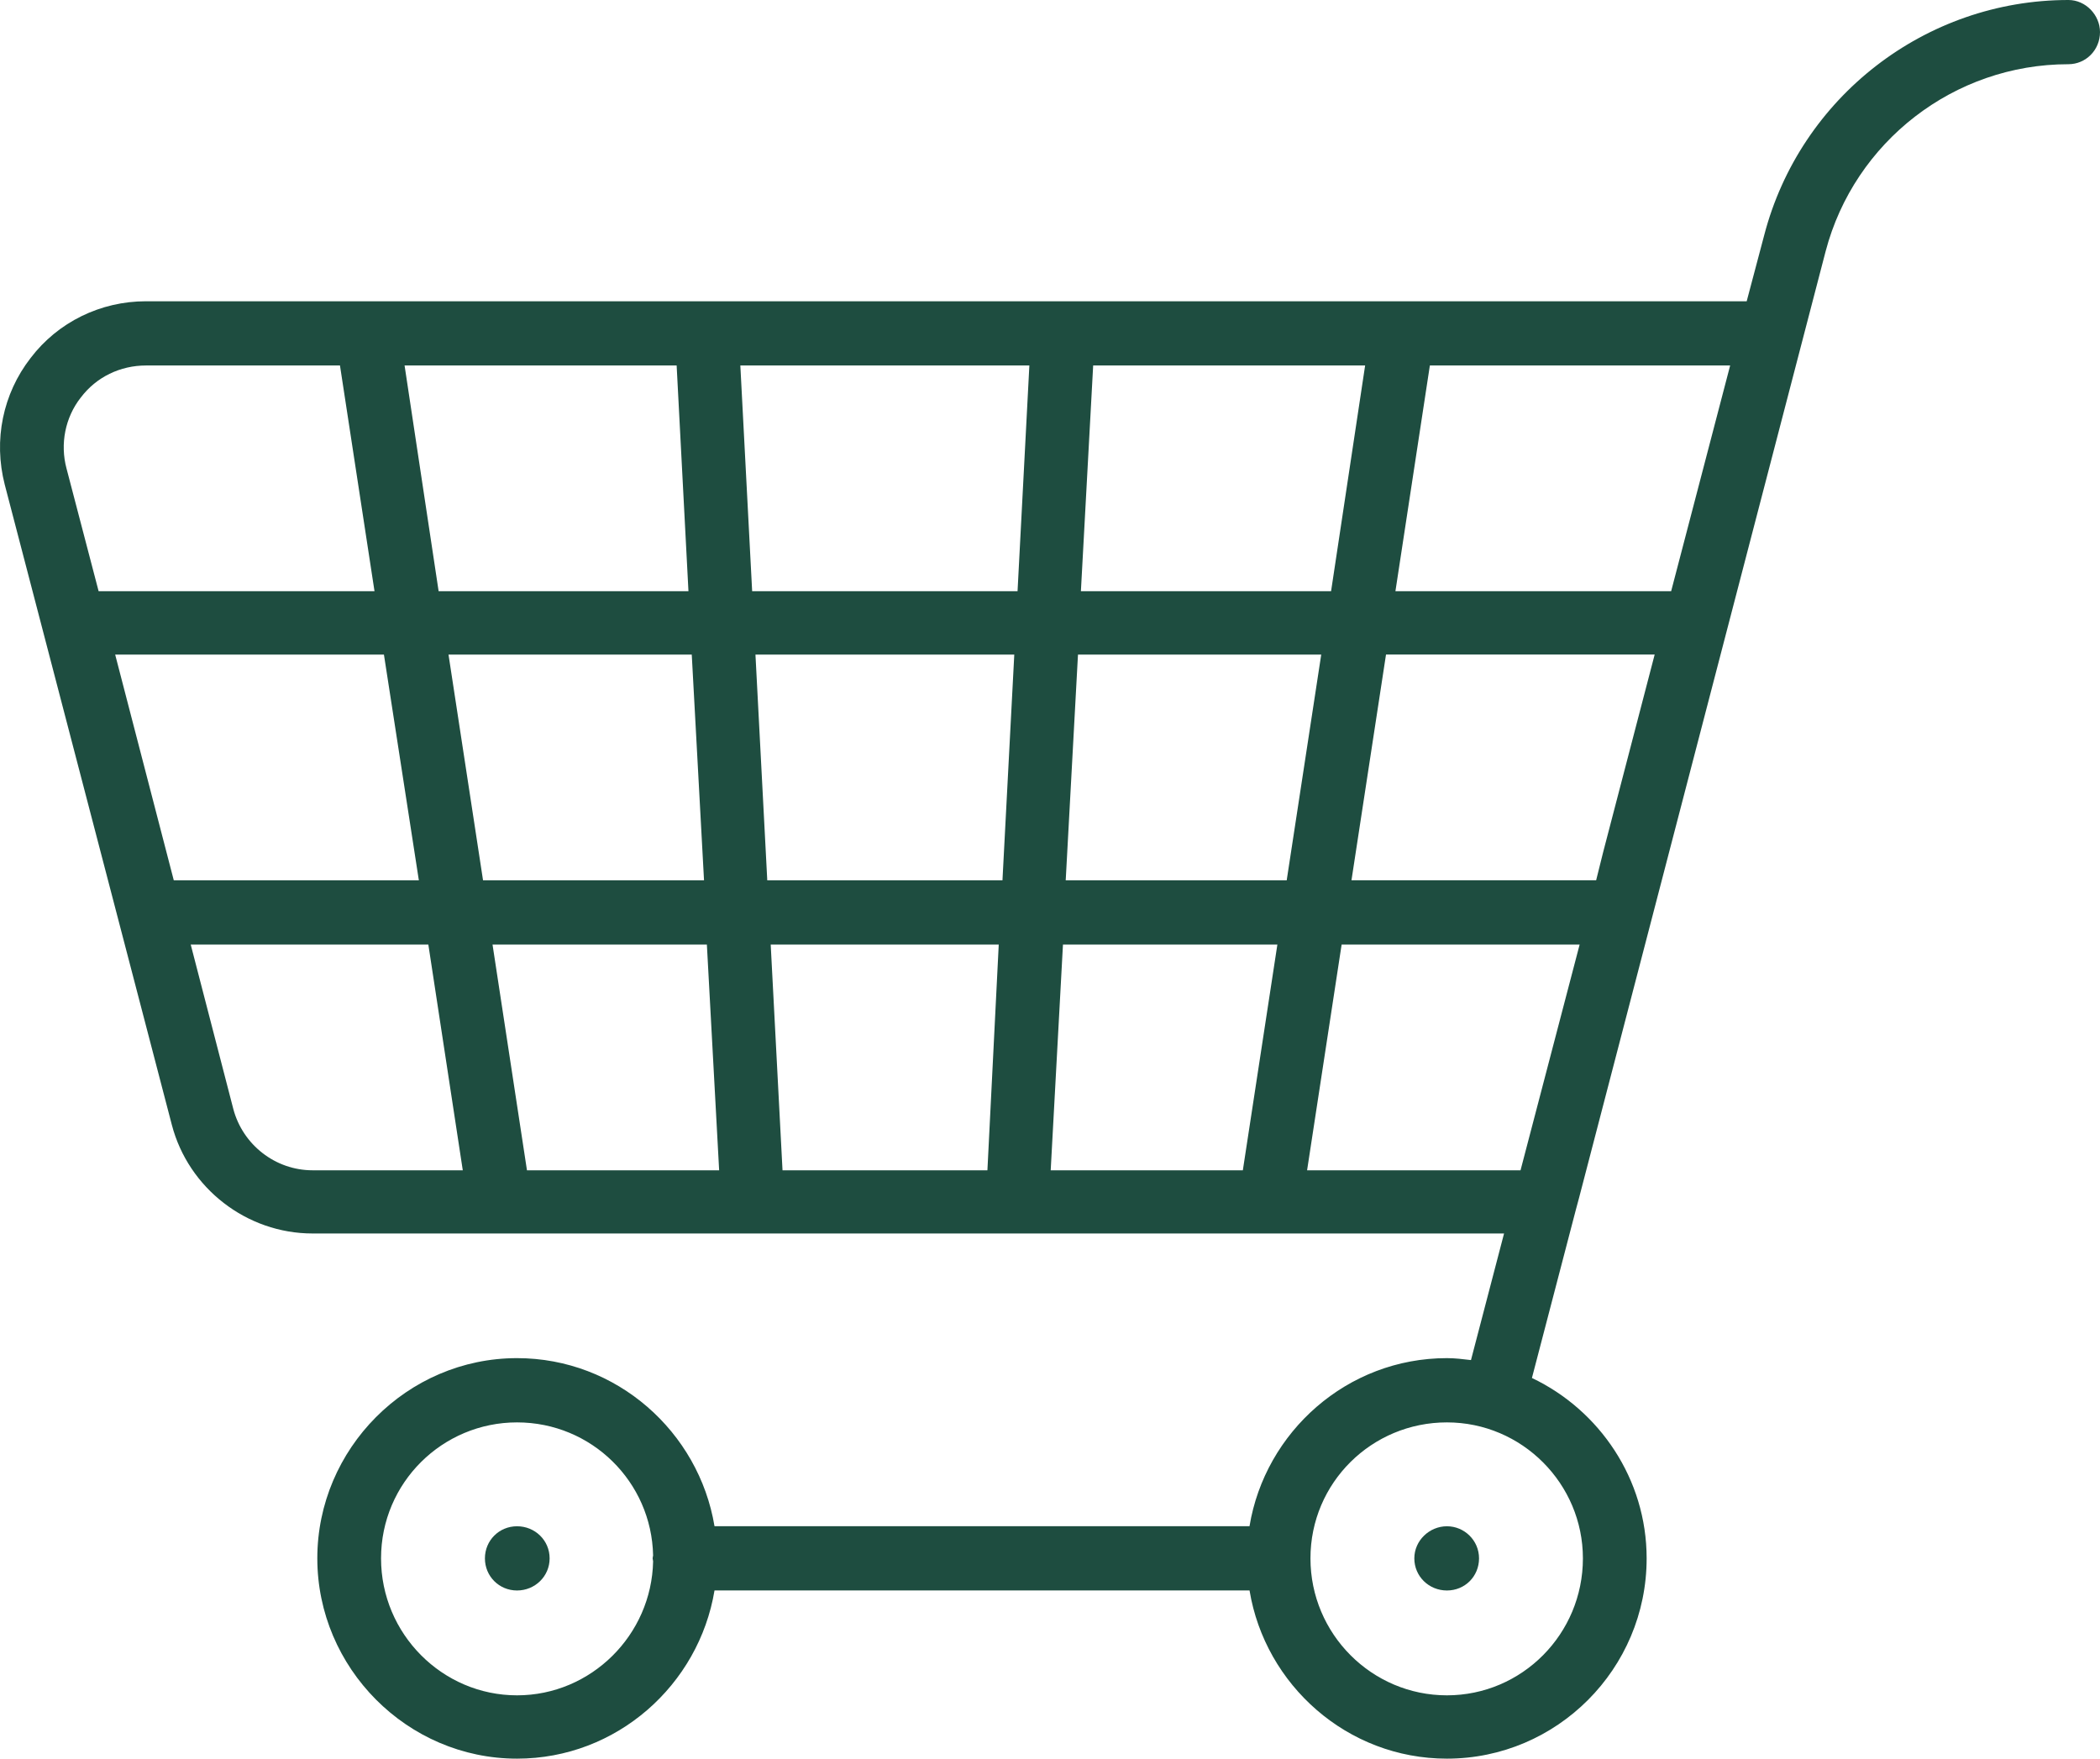<?xml version="1.0" encoding="UTF-8"?> <svg xmlns="http://www.w3.org/2000/svg" id="a" viewBox="0 0 648.77 543.31"><defs><style>.b{fill:#1e4d40;}</style></defs><path class="b" d="M159.73,471.51c-5.53,0-9.92,4.39-9.92,9.92s4.39,9.92,9.92,9.92,10.07-4.36,10.07-9.92-4.51-9.92-10.07-9.92Z"></path><path class="b" d="M639,0c-44.22,0-82.88,30.06-93.97,72.66l-5.41,20.41H45.08c-14.01,0-27.16,6.42-35.61,17.51C.86,121.66-2.06,135.98,1.46,149.69l51.63,197.82c5.11,19.54,23.07,33.55,43.47,33.55H464.66l-10.22,39.11c-2.48-.3-4.96-.6-7.44-.6-30.8,0-56.17,22.77-60.98,51.93H220.74c-4.84-29.16-30.21-51.93-61.01-51.93-33.97,0-61.7,28.03-61.7,61.85s27.73,61.88,61.7,61.88c30.8,0,56.17-22.77,61.01-51.96h165.29c4.81,29.19,30.18,51.96,60.98,51.96,33.97,0,61.7-27.73,61.7-61.88,0-24.5-14.58-45.8-35.44-55.72l13.56-51.93h0l1.02-3.79,76.16-292.36c8.9-33.85,39.68-57.78,74.99-57.78,5.38,0,9.77-4.36,9.77-9.92,0-5.26-4.39-9.92-9.77-9.92ZM159.73,523.74c-23.04,0-42.01-18.94-42.01-42.31s18.97-42.01,42.01-42.01,41.59,18.38,42.04,41.14c0,0-.15,.6-.15,.87,0,.3,.15,.6,.15,.9-.45,22.74-19.12,41.41-42.04,41.41Zm329.29-42.31c0,23.36-18.82,42.31-42.01,42.31s-42.16-18.94-42.16-42.31,18.94-42.01,42.16-42.01,42.01,18.97,42.01,42.01Zm4.09-209.48h-75.59l10.67-69.74h83l-15.9,60.98-2.18,8.75ZM35.58,202.22H118.61l10.79,69.74H53.69l-18.11-69.74Zm102.99,0h75.14l3.79,69.74h-68.27l-10.67-69.74Zm94.83,0h79.95l-3.65,69.74h-72.66l-3.65-69.74Zm99.64,0h75.14l-10.67,69.74h-68.27l3.79-69.74Zm183.24-19.57h-85.18l10.64-69.74h92.77l-18.23,69.74Zm-105.05,0h-77.3l3.79-69.74h84.02l-10.52,69.74Zm-93.22-69.74l-3.65,69.74h-81.99l-3.65-69.74h89.28Zm-108.97,0l3.65,69.74h-77.18l-10.52-69.74h84.05ZM24.95,122.83c4.81-6.39,12.25-9.92,20.14-9.92h59.94l10.67,69.74H30.47l-9.92-37.92c-2.03-7.59-.42-15.75,4.39-21.9Zm47.12,219.73l-13.15-50.76h73.41l10.64,69.74h-46.4c-11.53,0-21.57-7.89-24.5-18.97Zm80.1-50.76h66.21l3.79,69.74h-59.37l-10.64-69.74Zm89.58,69.74l-3.65-69.74h70.45l-3.5,69.74h-63.31Zm82.85,0l3.79-69.74h66.24l-10.67,69.74h-59.37Zm79.21,0l10.67-69.74h73.53l-18.26,69.74h-65.94Z"></path><path class="b" d="M436.94,481.43c0,5.56,4.51,9.92,10.07,9.92s9.92-4.36,9.92-9.92-4.54-9.92-9.92-9.92-10.07,4.39-10.07,9.92Z"></path></svg> 